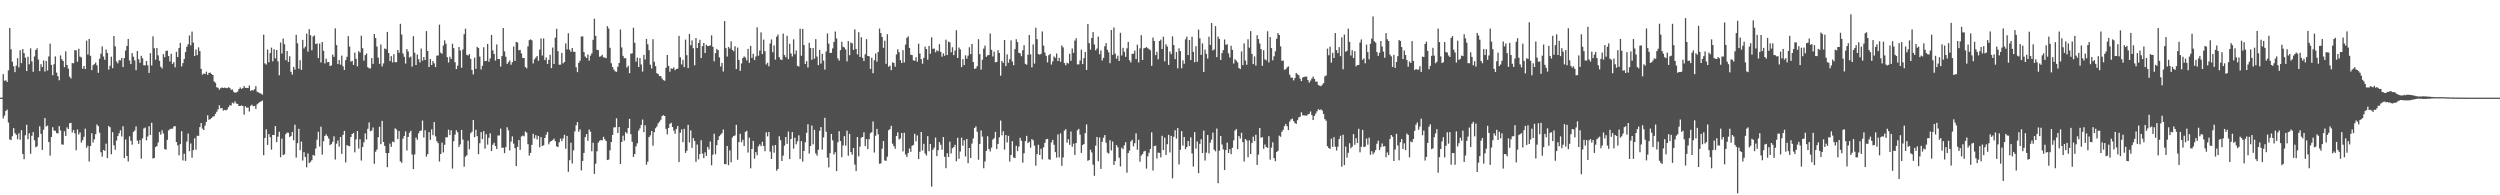 <svg xmlns="http://www.w3.org/2000/svg" width="1920" height="150"><path fill="#4f4f4f" d="M0 74.984h1v1H0zM1 74.977h1v1H1zM2 56.918h1v34.044H2zM3 61.994h1v26.838H3zM4 61.643h1v23.619H4zM5 62.912h1v21.274H5zM6 53.998h1v40.096H6zM7 21.449h1v85.653H7zM8 37.865h1v69.701H8zM9 47.39h1v57.28H9zM10 50.889h1v47.496H10zM11 55.388h1v46.897H11zM12 50.381h1v53.131H12zM13 44.696h1v62.238H13zM14 51.745h1v50.702H14zM15 38.583h1v68.763H15zM16 48.48h1v51.499H16zM17 37.614h1v80.62H17zM18 40.802h1v81.44H18zM19 44.3h1v59.565H19zM20 54.573h1v41.288H20zM21 43.548h1v63.377H21zM22 49.332h1v53.067H22zM23 37.107h1v80.986H23zM24 47.154h1v57.208H24zM25 55.163h1v46.326H25zM26 43.366h1v64.326H26zM27 38.339h1v74.764H27zM28 37.077h1v75.245H28zM29 45.702h1v59.756H29zM30 54.65h1v42.304H30zM31 49.319h1v53.496H31zM32 51.514h1v63.576H32zM33 46.382h1v53.219H33zM34 54.953h1v35.708H34zM35 46.853h1v50.344H35zM36 54.161h1v42.272H36zM37 43.386h1v65.721H37zM38 33.544h1v85.952H38zM39 49.81h1v55.409H39zM40 57.776h1v39.891H40zM41 49.347h1v50.874H41zM42 43.306h1v57.204H42zM43 55.755h1v46.492H43zM44 58.537h1v43.945H44zM45 61.66h1v35.217H45zM46 42.544h1v57.603H46zM47 45.521h1v65.359H47zM48 46.782h1v64.363H48zM49 51.567h1v49.192H49zM50 39.364h1v65.079H50zM51 49.899h1v47.897H51zM52 52.628h1v46.46H52zM53 58.842h1v35.835H53zM54 60.255h1v34.109H54zM55 48.418h1v53.353H55zM56 48.611h1v51.204H56zM57 38.541h1v63.88H57zM58 38.639h1v76.772H58zM59 47.417h1v52.057H59zM60 37.445h1v65.822H60zM61 43.487h1v58.201H61zM62 44.124h1v65.415H62zM63 52.717h1v54.983H63zM64 50.624h1v54.418H64zM65 52.986h1v45.813H65zM66 31.203h1v82.323H66zM67 41.875h1v70.054H67zM68 29.96h1v94.098H68zM69 42.842h1v69.321H69zM70 53.867h1v48.48H70zM71 50.125h1v59.343H71zM72 49.26h1v57.759H72zM73 48.054h1v54.967H73zM74 50.183h1v45.394H74zM75 55.907h1v40.952H75zM76 45.107h1v56.769H76zM77 41.239h1v75.689H77zM78 35.681h1v84.68H78zM79 43.429h1v71.717H79zM80 45.985h1v69.878H80zM81 38.029h1v72.288H81zM82 40.715h1v80.717H82zM83 53.466h1v43.312H83zM84 50.496h1v47.234H84zM85 43.538h1v74.997H85zM86 52.357h1v49.123H86zM87 27.572h1v83.989H87zM88 35.57h1v79.448H88zM89 47.204h1v60.75H89zM90 48.633h1v55.868H90zM91 46.206h1v56.164H91zM92 46.337h1v53.76H92zM93 44.539h1v60.25H93zM94 51.499h1v45.499H94zM95 44.57h1v76.838H95zM96 38.791h1v68.367H96zM97 35.282h1v84.513H97zM98 29.893h1v94.121H98zM99 46.45h1v58.235H99zM100 49.222h1v58.927H100zM101 40.739h1v70.395H101zM102 43.567h1v57.697H102zM103 46.41h1v53.863H103zM104 53.925h1v43.148H104zM105 39.22h1v68.871H105zM106 45.466h1v65.049H106zM107 48.206h1v59.356H107zM108 42.861h1v79.017H108zM109 44.776h1v61.452H109zM110 50.12h1v48.554H110zM111 50.177h1v47.766H111zM112 46.862h1v60.926H112zM113 50.197h1v54.597H113zM114 56.032h1v40.881H114zM115 40.814h1v62.869H115zM116 50.263h1v44.07H116zM117 27.889h1v93.855H117zM118 37.072h1v84.241H118zM119 45.812h1v67.126H119zM120 36.803h1v75.378H120zM121 42.516h1v66.975H121zM122 46.695h1v54.752H122zM123 51.248h1v52.189H123zM124 52.579h1v47.454H124zM125 41.572h1v60.975H125zM126 43.949h1v70.521H126zM127 39.109h1v75.866H127zM128 38.882h1v68.529H128zM129 43.066h1v57.138H129zM130 47.167h1v52.102H130zM131 41.274h1v57.545H131zM132 49.025h1v49.848H132zM133 47.727h1v49.442H133zM134 51.637h1v45.159H134zM135 39.786h1v69.329H135zM136 43.831h1v67.809H136zM137 36.915h1v82.377H137zM138 32.944h1v77.727H138zM139 50.986h1v49.761H139zM140 48.49h1v74.733H140zM141 45.299h1v72.758H141zM142 39.894h1v83.658H142zM143 35.968h1v72.782H143zM144 34.018h1v68.524H144zM145 27.25h1v88.877H145zM146 34.879h1v75.286H146zM147 24.275h1v96.881H147zM148 32.793h1v82.453H148zM149 43.017h1v63.22H149zM150 38.002h1v76.928H150zM151 42.353h1v61.906H151zM152 36.366h1v67.988H152zM153 39.194h1v58.461H153zM154 52.899h1v41.589H154zM155 57.28h1v41.499H155zM156 56.439h1v43.446H156zM157 56.882h1v39.568H157zM158 55.017h1v38.573H158zM159 57.441h1v31.114H159zM160 55.945h1v36.068H160zM161 55.762h1v35.732H161zM162 56.824h1v33.805H162zM163 57.584h1v31.971H163zM164 62.503h1v26.783H164zM165 63.544h1v23.864H165zM166 67.006h1v18.817H166zM167 67.44h1v16.54H167zM168 68.849h1v12.052H168zM169 67.681h1v15.571H169zM170 67.105h1v15.86H170zM171 67.565h1v17.388H171zM172 67.264h1v17.114H172zM173 67.486h1v17.294H173zM174 67.717h1v16.381H174zM175 67.007h1v15.345H175zM176 67.491h1v13.375H176zM177 68.951h1v12.078H177zM178 68.698h1v10.166H178zM179 70.5h1v8.937H179zM180 71.27h1v6.595H180zM181 70.934h1v8.512H181zM182 70.373h1v9.438H182zM183 68.425h1v12.964H183zM184 67.152h1v14.261H184zM185 68.298h1v12.652H185zM186 67.684h1v13.808H186zM187 66.037h1v22.05H187zM188 67.474h1v14.108H188zM189 67.492h1v15.26H189zM190 67.66h1v14.936H190zM191 65.693h1v19.911H191zM192 69.775h1v11.478H192zM193 69.151h1v11.273H193zM194 69.457h1v12.133H194zM195 68.469h1v12.893H195zM196 66.159h1v17.471H196zM197 70.457h1v9.672H197zM198 70.942h1v8.315H198zM199 71.504h1v6.931H199zM200 71.904h1v5.978H200zM201 72.712h1v4.558H201zM202 26.608h1v92.561H202zM203 48.698h1v57.307H203zM204 49.555h1v49.808H204zM205 38.012h1v73.313H205zM206 47.796h1v55.16H206zM207 40.821h1v64.563H207zM208 36.577h1v78.367H208zM209 47.096h1v56.548H209zM210 37.857h1v65.842H210zM211 44.8h1v52.033H211zM212 38.392h1v70.782H212zM213 47.109h1v57.85H213zM214 57.803h1v43.345H214zM215 32.66h1v88.106H215zM216 41.088h1v65.346H216zM217 29.572h1v89.557H217zM218 33.931h1v84.581H218zM219 46.234h1v56.798H219zM220 39.165h1v62.685H220zM221 47.579h1v54.399H221zM222 43.209h1v61.982H222zM223 55.154h1v49.259H223zM224 57.315h1v44.085H224zM225 51.335h1v56.356H225zM226 53.46h1v42.262H226zM227 26.738h1v94.3H227zM228 33.224h1v76.747H228zM229 52.739h1v46.174H229zM230 46.212h1v69.131H230zM231 53.594h1v55.106H231zM232 30.636h1v92.638H232zM233 37.219h1v79.655H233zM234 35.777h1v84.845H234zM235 25.858h1v102.65H235zM236 39.651h1v78.223H236zM237 22.349h1v102.956H237zM238 27.049h1v97.227H238zM239 38.58h1v84.43H239zM240 27.983h1v91.02H240zM241 27.223h1v92.349H241zM242 33.848h1v80.261H242zM243 33.322h1v74.017H243zM244 44.615h1v56.614H244zM245 33.444h1v79.08H245zM246 47.958h1v49.317H246zM247 32.241h1v86.523H247zM248 39.023h1v69.438H248zM249 48.717h1v55.749H249zM250 45.07h1v58.131H250zM251 47.836h1v56.775H251zM252 47.63h1v58.811H252zM253 50.748h1v60.707H253zM254 50.188h1v60.476H254zM255 41.858h1v67.064H255zM256 43.679h1v61.033H256zM257 21.779h1v100.743H257zM258 34.656h1v75.703H258zM259 49.219h1v58.656H259zM260 46.016h1v66.522H260zM261 49.653h1v55.588H261zM262 42.685h1v75.48H262zM263 50.904h1v52.667H263zM264 53.717h1v46.796H264zM265 46.163h1v78.576H265zM266 43.623h1v67.768H266zM267 27.76h1v84.288H267zM268 35.805h1v76.55H268zM269 47.33h1v57.864H269zM270 46.797h1v56.097H270zM271 49.886h1v52.139H271zM272 40.342h1v76.652H272zM273 45.135h1v61.919H273zM274 50.93h1v49.667H274zM275 39.254h1v74.853H275zM276 40.375h1v66.604H276zM277 27.391h1v95.917H277zM278 37.033h1v75.931H278zM279 46.566h1v62.75H279zM280 42.367h1v60.102H280zM281 41.083h1v66.023H281zM282 51.592h1v47.343H282zM283 52.469h1v41.578H283zM284 52.537h1v48.222H284zM285 44.666h1v55.56H285zM286 49.037h1v48.84H286zM287 26.106h1v99.698H287zM288 29.21h1v87.327H288zM289 35.74h1v79.123H289zM290 44.222h1v61.179H290zM291 49.008h1v48.299H291zM292 34.154h1v76.565H292zM293 51.065h1v41.747H293zM294 48.705h1v60.292H294zM295 37.2h1v74.832H295zM296 37.793h1v79.707H296zM297 24.486h1v103.914H297zM298 40.643h1v76.915H298zM299 46.895h1v63.384H299zM300 43.112h1v69.61H300zM301 47.947h1v60.779H301zM302 41.6h1v67.622H302zM303 47.766h1v50.773H303zM304 47.746h1v51.739H304zM305 38.423h1v68.396H305zM306 40.497h1v60.184H306zM307 18.276h1v105.617H307zM308 26.499h1v98.51H308zM309 41.068h1v65.461H309zM310 43.608h1v60.832H310zM311 48.83h1v52.103H311zM312 37.702h1v77.884H312zM313 39.565h1v65.608H313zM314 44.16h1v57.837H314zM315 43.424h1v56.972H315zM316 51.172h1v67.536H316zM317 27.78h1v102.068H317zM318 40.525h1v78.123H318zM319 49.925h1v55.774H319zM320 41.875h1v65.417H320zM321 45.44h1v56.946H321zM322 47.952h1v52.641H322zM323 37.286h1v62.97H323zM324 46.604h1v45.981H324zM325 43.757h1v61.876H325zM326 46.075h1v53.955H326zM327 23.898h1v96.372H327zM328 39.165h1v79.221H328zM329 51.462h1v50.035H329zM330 45.334h1v62.065H330zM331 49.895h1v49.5H331zM332 46.884h1v56.946H332zM333 48.643h1v45.103H333zM334 51.491h1v53.276H334zM335 42.763h1v65.663H335zM336 42.58h1v67.406H336zM337 18.95h1v105.108H337zM338 40.421h1v77.79H338zM339 41.294h1v68.215H339zM340 34.936h1v82.111H340zM341 30.958h1v80.246H341zM342 33.603h1v71.849H342zM343 43.89h1v61.524H343zM344 48.044h1v51.587H344zM345 43.587h1v60.138H345zM346 45.266h1v54.799H346zM347 33.611h1v95.893H347zM348 36.971h1v71.455H348zM349 47.804h1v55.621H349zM350 53.068h1v47.05H350zM351 50.429h1v51.179H351zM352 36.104h1v76.82H352zM353 38.737h1v72.226H353zM354 51.995h1v47.776H354zM355 38.005h1v69.181H355zM356 26.274h1v101.734H356zM357 22.01h1v98.305H357zM358 42.106h1v77.186H358zM359 42.65h1v65.423H359zM360 41.588h1v73.107H360zM361 45.222h1v57.121H361zM362 53.707h1v47.437H362zM363 57.185h1v35.002H363zM364 44.232h1v61.063H364zM365 52.852h1v46.795H365zM366 36.005h1v68.57H366zM367 36.917h1v81.483H367zM368 43.455h1v66.501H368zM369 53.371h1v48.12H369zM370 50.53h1v56.313H370zM371 36.27h1v64.449H371zM372 46.956h1v67.228H372zM373 46.751h1v56.384H373zM374 33.73h1v77.343H374zM375 47.357h1v58.472H375zM376 44.911h1v57.461H376zM377 26.849h1v89.154H377zM378 38.671h1v72.477H378zM379 41.48h1v68.205H379zM380 46.503h1v65.663H380zM381 34.126h1v80.3H381zM382 45.31h1v58.769H382zM383 45.384h1v58.668H383zM384 51.112h1v47.646H384zM385 43.045h1v70.409H385zM386 21.492h1v91.892H386zM387 39.42h1v78.183H387zM388 43.563h1v69.42H388zM389 49.094h1v48.637H389zM390 47.744h1v52.34H390zM391 46.458h1v69.156H391zM392 49.735h1v59.078H392zM393 47.753h1v56.991H393zM394 35.665h1v74.671H394zM395 46.772h1v66.981H395zM396 32.182h1v95.432H396zM397 32.593h1v80.215H397zM398 38.598h1v68.996H398zM399 38.372h1v76.689H399zM400 41.082h1v63.731H400zM401 44.481h1v59.64H401zM402 44.59h1v60.105H402zM403 51.456h1v49.552H403zM404 52.512h1v49.365H404zM405 35.566h1v75.185H405zM406 30.799h1v88.72H406zM407 30.281h1v87.19H407zM408 30.92h1v80.356H408zM409 48.698h1v54.069H409zM410 45.552h1v60.751H410zM411 44.24h1v59.578H411zM412 43.004h1v64.046H412zM413 46.714h1v57.668H413zM414 38.162h1v74.94H414zM415 29.57h1v75.797H415zM416 42.642h1v69.516H416zM417 29.477h1v82.088H417zM418 46.147h1v59.846H418zM419 44.151h1v59.259H419zM420 49.104h1v52.206H420zM421 45.979h1v64.88H421zM422 42.046h1v66.889H422zM423 52.306h1v55.935H423zM424 36.515h1v71.085H424zM425 49.119h1v57.305H425zM426 28.92h1v79.569H426zM427 22.109h1v90.246H427zM428 39.288h1v73.655H428zM429 49.691h1v59.624H429zM430 49.667h1v56.783H430zM431 40.634h1v67.772H431zM432 48.68h1v57.604H432zM433 47.629h1v55.912H433zM434 33.324h1v80.929H434zM435 37.947h1v66.431H435zM436 25.546h1v106.388H436zM437 38.125h1v84.926H437zM438 39.856h1v69.75H438zM439 36.855h1v88.717H439zM440 39.738h1v75.721H440zM441 39.853h1v61.091H441zM442 51.654h1v44.529H442zM443 55.419h1v38.314H443zM444 48.248h1v52.944H444zM445 46.577h1v52.785H445zM446 28.008h1v102.93H446zM447 27.952h1v95.665H447zM448 39.99h1v77.455H448zM449 43.443h1v61.883H449zM450 44.536h1v58.456H450zM451 41.838h1v66.303H451zM452 46.539h1v52.936H452zM453 42.737h1v58.443H453zM454 40.991h1v75.206H454zM455 30.565h1v79.037H455zM456 14.374h1v119.142H456zM457 27.567h1v98.171H457zM458 38.268h1v77.904H458zM459 38.498h1v71.059H459zM460 43.549h1v64.571H460zM461 43.209h1v64.272H461zM462 42.085h1v65.742H462zM463 44.021h1v61.063H463zM464 44.237h1v62.694H464zM465 44.675h1v63.607H465zM466 20.112h1v102.81H466zM467 21.925h1v100.656H467zM468 36.721h1v78.686H468zM469 48.585h1v60.46H469zM470 51.441h1v52.195H470zM471 53.456h1v44.455H471zM472 54.775h1v42.958H472zM473 55.123h1v35.683H473zM474 51.263h1v50.804H474zM475 48.36h1v49.198H475zM476 22.625h1v103.324H476zM477 36.437h1v72.635H477zM478 42.881h1v61.289H478zM479 44.717h1v63.279H479zM480 44.685h1v56.844H480zM481 51.943h1v50.616H481zM482 50.547h1v47.742H482zM483 56.227h1v35.071H483zM484 41.247h1v61.858H484zM485 40.983h1v67.861H485zM486 21.287h1v99.229H486zM487 32.876h1v85.47H487zM488 47.291h1v65.075H488zM489 44.231h1v65.79H489zM490 51.465h1v48.89H490zM491 44.584h1v54.034H491zM492 49.526h1v46.389H492zM493 54.968h1v36.84H493zM494 42.117h1v59.361H494zM495 45.746h1v50.488H495zM496 29.908h1v96.624H496zM497 33.982h1v90.2H497zM498 38.539h1v66.747H498zM499 49.657h1v54.304H499zM500 52.627h1v47.99H500zM501 30.126h1v81.755H501zM502 47.424h1v54.066H502zM503 50.769h1v47.727H503zM504 56.23h1v40.899H504zM505 56.834h1v37.959H505zM506 58.359h1v35.123H506zM507 58.446h1v33.575H507zM508 60.325h1v28.866H508zM509 61.538h1v26.872H509zM510 61.987h1v27.12H510zM511 52.06h1v46.902H511zM512 42.176h1v61.026H512zM513 50.585h1v47.67H513zM514 55.099h1v40.041H514zM515 52.551h1v41.772H515zM516 52.83h1v44.728H516zM517 51.733h1v48.588H517zM518 53.92h1v48.771H518zM519 53.002h1v46.016H519zM520 52.671h1v44.092H520zM521 27.528h1v96.934H521zM522 44.038h1v57.887H522zM523 49.518h1v49.837H523zM524 45.999h1v63.203H524zM525 51.51h1v47.392H525zM526 30.397h1v86.983H526zM527 42.375h1v73.426H527zM528 52.264h1v43.606H528zM529 26.062h1v83.332H529zM530 34.775h1v65.441H530zM531 31.024h1v82.535H531zM532 37.089h1v68.973H532zM533 50.12h1v58.118H533zM534 29.228h1v95.092H534zM535 36.857h1v74.131H535zM536 32.959h1v89.442H536zM537 30.579h1v87.795H537zM538 44.577h1v63.127H538zM539 35.448h1v82.534H539zM540 33.03h1v88.423H540zM541 40.745h1v76.263H541zM542 34.409h1v85.338H542zM543 35.397h1v77.408H543zM544 35.379h1v79.39H544zM545 34.809h1v73.849H545zM546 27.174h1v99.791H546zM547 35.922h1v82.872H547zM548 47.077h1v55.65H548zM549 40.793h1v77.672H549zM550 37.525h1v74.007H550zM551 38.492h1v69.023H551zM552 44.075h1v60.502H552zM553 51.104h1v52.329H553zM554 48.353h1v53.92H554zM555 54.86h1v44.647H555zM556 16.168h1v109.841H556zM557 36.948h1v89.231H557zM558 43.435h1v68.707H558zM559 36.086h1v90.79H559zM560 37.272h1v78.243H560zM561 31.722h1v92.909H561zM562 38.275h1v67.336H562zM563 39.362h1v65.104H563zM564 35.539h1v68.426H564zM565 53.03h1v42.847H565zM566 36.537h1v86.126H566zM567 46.007h1v63.076H567zM568 54.444h1v48.316H568zM569 48.753h1v60.517H569zM570 44.595h1v62.736H570zM571 43.265h1v68.855H571zM572 44.166h1v57.102H572zM573 46.376h1v54.067H573zM574 37.543h1v79.58H574zM575 48.216h1v57.493H575zM576 35.231h1v94.029H576zM577 44.427h1v70.009H577zM578 41.249h1v66.935H578zM579 46.127h1v75.719H579zM580 43.386h1v73.426H580zM581 20.998h1v98.196H581zM582 42.828h1v69.515H582zM583 38.87h1v71.967H583zM584 24.81h1v87.439H584zM585 41.546h1v67.317H585zM586 30.421h1v81.665H586zM587 39.376h1v76.755H587zM588 49.53h1v52.037H588zM589 48.254h1v56.503H589zM590 50.915h1v50.475H590zM591 33.453h1v83.028H591zM592 30.298h1v91.794H592zM593 40.139h1v71.673H593zM594 34.853h1v82.408H594zM595 45.785h1v65.562H595zM596 28.184h1v102.923H596zM597 26.547h1v103.211H597zM598 43.95h1v60.712H598zM599 45.694h1v61.965H599zM600 46.017h1v77.613H600zM601 25.816h1v93.683H601zM602 42.313h1v69.585H602zM603 43.99h1v61.211H603zM604 27.459h1v83.035H604zM605 45.435h1v55.646H605zM606 33.64h1v88.584H606zM607 41.067h1v65.627H607zM608 43.35h1v58.073H608zM609 30.222h1v83.94H609zM610 41.694h1v64.077H610zM611 38.762h1v72.099H611zM612 50.602h1v57.947H612zM613 51.115h1v52.8H613zM614 22.035h1v100.006H614zM615 42.829h1v65.537H615zM616 22.206h1v101.909H616zM617 34.627h1v81.298H617zM618 49.128h1v60.121H618zM619 46.953h1v55.057H619zM620 51.879h1v43.575H620zM621 32.893h1v85.059H621zM622 36.791h1v75.349H622zM623 45.948h1v50.484H623zM624 36.935h1v73.932H624zM625 45.036h1v54.711H625zM626 30.045h1v87.809H626zM627 43.45h1v76.097H627zM628 50h1v65H628zM629 38.282h1v62.193H629zM630 48.854h1v48.804H630zM631 41.313h1v73.586H631zM632 46.532h1v58.975H632zM633 53.452h1v37.037H633zM634 39.554h1v61.572H634zM635 25.675h1v95.378H635zM636 33.532h1v95.025H636zM637 40.718h1v76.92H637zM638 40.57h1v62.267H638zM639 37.152h1v70.606H639zM640 32.224h1v86.484H640zM641 24.244h1v92.68H641zM642 29.529h1v101.825H642zM643 44.838h1v64.417H643zM644 46.531h1v54.244H644zM645 38.488h1v69.817H645zM646 32.03h1v88.709H646zM647 35.885h1v75.841H647zM648 36.432h1v68.128H648zM649 38.001h1v73.86H649zM650 47.155h1v53.186H650zM651 31.562h1v88.041H651zM652 42.409h1v60.412H652zM653 32.726h1v84.054H653zM654 33.269h1v85.505H654zM655 38.31h1v75.302H655zM656 22.558h1v103.866H656zM657 37.558h1v93.806H657zM658 41.737h1v63.533H658zM659 24.688h1v95.423H659zM660 43.742h1v68.851H660zM661 28.636h1v77.104H661zM662 44.427h1v60.814H662zM663 46.903h1v54.715H663zM664 41.697h1v70.552H664zM665 30.057h1v76.761H665zM666 42.996h1v71.514H666zM667 43.219h1v63.695H667zM668 52.865h1v49.465H668zM669 44.275h1v57.252H669zM670 56.2h1v37.07H670zM671 46.247h1v70.878H671zM672 41.058h1v63.169H672zM673 47.384h1v51.593H673zM674 39.896h1v63.304H674zM675 21.906h1v103.864H675zM676 25.403h1v100.115H676zM677 28.38h1v85.853H677zM678 36.712h1v71.637H678zM679 31.296h1v91.939H679zM680 48.995h1v74.542H680zM681 26.293h1v94.053H681zM682 51.201h1v48.829H682zM683 50.427h1v48.762H683zM684 53.869h1v42.734H684zM685 47.887h1v62.453H685zM686 48.354h1v63.815H686zM687 51.202h1v63.044H687zM688 41.832h1v62.632H688zM689 37.85h1v63.79H689zM690 40.091h1v67.015H690zM691 46.123h1v60.235H691zM692 48.401h1v53.68H692zM693 38.484h1v77.788H693zM694 47.979h1v54.015H694zM695 34.241h1v84.449H695zM696 29.104h1v91.462H696zM697 27.948h1v89.59H697zM698 36.769h1v77.258H698zM699 42.037h1v74.529H699zM700 42.278h1v69.708H700zM701 46.267h1v65.057H701zM702 46.715h1v56.036H702zM703 43.983h1v64.606H703zM704 47.369h1v56.611H704zM705 33.529h1v88.693H705zM706 41.104h1v75.468H706zM707 45.425h1v55.937H707zM708 48.883h1v66.753H708zM709 44.396h1v66.041H709zM710 35.779h1v82.082H710zM711 37.627h1v81.845H711zM712 45.81h1v58.761H712zM713 35.207h1v80.953H713zM714 41.231h1v69.36H714zM715 28.635h1v114.719H715zM716 37.526h1v77.512H716zM717 37.233h1v76.2H717zM718 40.207h1v65.454H718zM719 38.61h1v81.279H719zM720 39.347h1v76.001H720zM721 33.961h1v75.21H721zM722 39.783h1v71.42H722zM723 43.499h1v71.561H723zM724 41.024h1v64.232H724zM725 42.789h1v77.639H725zM726 30.475h1v98.699H726zM727 42.233h1v75.469H727zM728 32.026h1v88.534H728zM729 32.502h1v76.322H729zM730 40.158h1v77.682H730zM731 36.289h1v77.654H731zM732 42.356h1v70.559H732zM733 38.798h1v72.389H733zM734 23.206h1v100.663H734zM735 44.556h1v61.281H735zM736 36.529h1v85.411H736zM737 37.93h1v78.443H737zM738 51.555h1v54.152H738zM739 45.427h1v66.514H739zM740 49.991h1v57.72H740zM741 42.472h1v77.709H741zM742 45.086h1v61.645H742zM743 42.679h1v82.675H743zM744 36.311h1v77.368H744zM745 41.569h1v79.799H745zM746 33.716h1v76.519H746zM747 47.595h1v58.767H747zM748 52.94h1v45.343H748zM749 52.476h1v44.59H749zM750 50.808h1v50.388H750zM751 30.098h1v92.59H751zM752 41.588h1v68.968H752zM753 53.444h1v46.71H753zM754 45.898h1v59.015H754zM755 37.316h1v91.937H755zM756 35.025h1v88.959H756zM757 43.641h1v72.243H757zM758 42.51h1v62.156H758zM759 42.248h1v72.18H759zM760 25.678h1v90.631H760zM761 38.241h1v75.102H761zM762 43.377h1v63.815H762zM763 39.617h1v66.527H763zM764 47.842h1v53.413H764zM765 47.583h1v66.905H765zM766 38.525h1v72.027H766zM767 40.728h1v64.766H767zM768 58.137h1v34.433H768zM769 46.751h1v57.187H769zM770 48.264h1v52.515H770zM771 30.664h1v84.176H771zM772 50.813h1v52.914H772zM773 41.781h1v67.632H773zM774 48.19h1v56.16H774zM775 45.466h1v78.595H775zM776 31.009h1v88.025H776zM777 47.212h1v61.206H777zM778 50.062h1v70.944H778zM779 37.737h1v83.716H779zM780 30.177h1v81.821H780zM781 32.315h1v83.756H781zM782 40.567h1v72.018H782zM783 40.934h1v64.909H783zM784 43.159h1v64.996H784zM785 38.575h1v86.353H785zM786 34.727h1v82.963H786zM787 49.02h1v59.381H787zM788 49.702h1v54.644H788zM789 42.072h1v67.801H789zM790 26.835h1v82.089H790zM791 41.664h1v71.722H791zM792 51.758h1v55.109H792zM793 34.13h1v73.615H793zM794 48.833h1v62.971H794zM795 21.306h1v105.929H795zM796 30.116h1v88.264H796zM797 41.531h1v69.653H797zM798 41.975h1v77.063H798zM799 41.315h1v72.961H799zM800 24.148h1v98.212H800zM801 35.056h1v78.116H801zM802 40.358h1v69.308H802zM803 42.887h1v64.054H803zM804 47.866h1v58.8H804zM805 42.37h1v79.967H805zM806 41.375h1v81.338H806zM807 49.551h1v59.789H807zM808 47.141h1v60.276H808zM809 43.29h1v67.895H809zM810 44.414h1v72.414H810zM811 41.121h1v79.91H811zM812 46.871h1v56.409H812zM813 44.367h1v76.551H813zM814 47.436h1v55.036H814zM815 34.927h1v92.425H815zM816 36.404h1v84.527H816zM817 48.416h1v51.947H817zM818 50.108h1v49.107H818zM819 48.174h1v61.463H819zM820 48.814h1v58.115H820zM821 41.322h1v69.959H821zM822 46.717h1v54.309H822zM823 37.217h1v75.508H823zM824 40.605h1v69.74H824zM825 31.2h1v87.764H825zM826 29.348h1v80.531H826zM827 49.454h1v50.643H827zM828 49.474h1v49.509H828zM829 46.484h1v56.87H829zM830 38.074h1v79.344H830zM831 49.21h1v62.193H831zM832 44.668h1v65.903H832zM833 39.891h1v62.351H833zM834 53.705h1v41.906H834zM835 18.402h1v105.084H835zM836 33.122h1v89.758H836zM837 38.17h1v76.838H837zM838 29.162h1v87.92H838zM839 24.611h1v101.907H839zM840 34.139h1v100.899H840zM841 38.663h1v73.175H841zM842 37.298h1v67.935H842zM843 28.114h1v95.716H843zM844 41.64h1v63.981H844zM845 38.753h1v90.983H845zM846 46.421h1v62.506H846zM847 44.441h1v61.271H847zM848 35.529h1v68.197H848zM849 33.129h1v76.51H849zM850 38.177h1v78.995H850zM851 40.178h1v77.794H851zM852 48.519h1v59.133H852zM853 23.059h1v92.521H853zM854 42.138h1v66.561H854zM855 21.092h1v105.577H855zM856 41.144h1v82.531H856zM857 45.074h1v66.334H857zM858 42.776h1v70.307H858zM859 46.786h1v74.371H859zM860 25.171h1v102.677H860zM861 42.593h1v70.802H861zM862 36.734h1v77.782H862zM863 39.794h1v71.842H863zM864 43.64h1v65.569H864zM865 37.13h1v95.477H865zM866 32.217h1v85.348H866zM867 46.286h1v69.377H867zM868 47.907h1v60.757H868zM869 41.314h1v66.032H869zM870 41.253h1v71.112H870zM871 38.84h1v71.122H871zM872 45.407h1v56.928H872zM873 34.302h1v80.687H873zM874 47.917h1v59.459H874zM875 37.105h1v87.088H875zM876 27.034h1v92.487H876zM877 46.067h1v72.234H877zM878 37.11h1v79.248H878zM879 36.764h1v79.074H879zM880 36.16h1v93.348H880zM881 37.041h1v83.003H881zM882 37.737h1v79.579H882zM883 38.616h1v75.766H883zM884 50.587h1v51.023H884zM885 28.898h1v102.062H885zM886 31.486h1v80.768H886zM887 42.344h1v69.504H887zM888 39.785h1v81.981H888zM889 45.58h1v71.632H889zM890 31.464h1v85.955H890zM891 30.443h1v90.437H891zM892 37.637h1v66.654H892zM893 28.158h1v87.05H893zM894 47.097h1v58.629H894zM895 34.008h1v84.985H895zM896 35.716h1v75.028H896zM897 49.839h1v53.763H897zM898 39.572h1v77.517H898zM899 41.629h1v62.739H899zM900 27.901h1v109.07H900zM901 34.601h1v70.437H901zM902 45.414h1v54.702H902zM903 39.964h1v66.467H903zM904 52.472h1v45.901H904zM905 37.133h1v89.178H905zM906 39.238h1v75.828H906zM907 52.415h1v48.287H907zM908 46.271h1v65.601H908zM909 48.949h1v56.269H909zM910 30.202h1v84.376H910zM911 28.181h1v84.765H911zM912 42.313h1v65.951H912zM913 30.786h1v81.286H913zM914 46.151h1v59.301H914zM915 28.161h1v89.656H915zM916 39.82h1v88.106H916zM917 47.754h1v53.736H917zM918 35.484h1v78.699H918zM919 47.445h1v61.242H919zM920 22.745h1v110.216H920zM921 29.449h1v81.017H921zM922 42.128h1v64.824H922zM923 33.349h1v84.195H923zM924 55.236h1v45.071H924zM925 38.109h1v85.154H925zM926 41.396h1v75.797H926zM927 44.968h1v58.688H927zM928 28.223h1v89.602H928zM929 34.455h1v75.117H929zM930 17.711h1v89.506H930zM931 38.737h1v63.112H931zM932 37.954h1v77.021H932zM933 20.058h1v96.175H933zM934 43.873h1v54.83H934zM935 28.094h1v112.58H935zM936 29.937h1v85.761H936zM937 46.08h1v58.345H937zM938 40.807h1v70.199H938zM939 38.524h1v76.23H939zM940 30.297h1v100.303H940zM941 34.414h1v80.838H941zM942 33.939h1v75.619H942zM943 40.983h1v76.535H943zM944 44.128h1v70.456H944zM945 35.108h1v83.312H945zM946 38.274h1v75.216H946zM947 48.807h1v58.991H947zM948 45.458h1v54.807H948zM949 46.588h1v52.555H949zM950 47.89h1v66.669H950zM951 52.247h1v52.187H951zM952 53.063h1v53.266H952zM953 39.485h1v62.508H953zM954 49.995h1v59.174H954zM955 33.335h1v90.696H955zM956 46.493h1v60.249H956zM957 49.708h1v58.147H957zM958 30.17h1v90.604H958zM959 36.612h1v71.192H959zM960 23.935h1v94.32H960zM961 41.358h1v68.419H961zM962 49.18h1v55.767H962zM963 43.303h1v65.163H963zM964 50.333h1v53.165H964zM965 27.036h1v99.641H965zM966 29.98h1v88.739H966zM967 33.4h1v64.886H967zM968 37.688h1v68.156H968zM969 50.51h1v54.825H969zM970 38.538h1v75.809H970zM971 45.574h1v65.418H971zM972 46.335h1v66.609H972zM973 24.037h1v89.571H973zM974 47.932h1v56.652H974zM975 28.474h1v94.142H975zM976 36.91h1v76.498H976zM977 46.358h1v62.942H977zM978 43.194h1v78.24H978zM979 39.427h1v84.399H979zM980 29.683h1v87.071H980zM981 25.394h1v90.41H981zM982 26.884h1v77.286H982zM983 35.597h1v69.433H983zM984 46.7h1v54.505H984zM985 46.481h1v53.249H985zM986 53.565h1v43.379H986zM987 53.154h1v42.084H987zM988 51.745h1v45.175H988zM989 51.003h1v48.953H989zM990 57.338h1v35.984H990zM991 59.527h1v32.23H991zM992 59.677h1v31.401H992zM993 61.76h1v31.207H993zM994 59.93h1v34.463H994zM995 55.993h1v39.2H995zM996 57.08h1v35.249H996zM997 57.779h1v32.373H997zM998 60.416h1v29.306H998zM999 62.32h1v23.939H999zM1000 59.517h1v29.03H1000zM1001 59.106h1v29.596H1001zM1002 58.809h1v29.864H1002zM1003 58.815h1v30.125H1003zM1004 61.493h1v26.353H1004zM1005 63.432h1v24.037H1005zM1006 61.918h1v23.68H1006zM1007 60.334h1v28.036H1007zM1008 58.76h1v33.468H1008zM1009 60.609h1v28.404H1009zM1010 62.651h1v24.586H1010zM1011 62.694h1v22.811H1011zM1012 65.328h1v18.562H1012zM1013 65.792h1v18.673H1013zM1014 66.181h1v17.821H1014zM1015 65.004h1v19.869H1015zM1016 63.846h1v23.714H1016zM1017 58.623h1v32.876H1017zM1018 57.924h1v34.797H1018zM1019 37.345h1v74.942H1019zM1020 42.441h1v71.277H1020zM1021 35.865h1v78.496H1021zM1022 48.125h1v58.378H1022zM1023 40.569h1v72.269H1023zM1024 44.551h1v60.807H1024zM1025 25.413h1v87.212H1025zM1026 38.526h1v77.06H1026zM1027 40.818h1v71.798H1027zM1028 36.191h1v70.554H1028zM1029 43.167h1v61.096H1029zM1030 28.651h1v99.403H1030zM1031 53.203h1v50.278H1031zM1032 26.52h1v100.234H1032zM1033 39.727h1v72.876H1033zM1034 38.999h1v81.971H1034zM1035 22.024h1v95.321H1035zM1036 32.132h1v77.901H1036zM1037 42.629h1v71.185H1037zM1038 38.628h1v73.947H1038zM1039 44.578h1v58.461H1039zM1040 39.326h1v71.884H1040zM1041 50.974h1v55.231H1041zM1042 49.927h1v59.909H1042zM1043 49.862h1v49.031H1043zM1044 32.641h1v84.348H1044zM1045 30.334h1v82.352H1045zM1046 45.91h1v53.822H1046zM1047 44.807h1v68.133H1047zM1048 48.64h1v63.877H1048zM1049 34.293h1v72.078H1049zM1050 40.032h1v71.064H1050zM1051 45.505h1v60.203H1051zM1052 33.652h1v85.226H1052zM1053 29.676h1v86.456H1053zM1054 12.663h1v105.911H1054zM1055 31.714h1v85.387H1055zM1056 32.691h1v82.545H1056zM1057 39.994h1v70.393H1057zM1058 42.89h1v65.151H1058zM1059 40.519h1v74.708H1059zM1060 31.465h1v81.596H1060zM1061 35.708h1v74.451H1061zM1062 39.654h1v72.907H1062zM1063 44.335h1v67.879H1063zM1064 25.408h1v95.342H1064zM1065 30.171h1v86.919H1065zM1066 31.545h1v87.537H1066zM1067 41.856h1v64.961H1067zM1068 43.245h1v60.505H1068zM1069 51.402h1v53.628H1069zM1070 42.142h1v81.495H1070zM1071 52.141h1v62.699H1071zM1072 47.638h1v55.116H1072zM1073 43.186h1v68.492H1073zM1074 30.753h1v92.385H1074zM1075 31.422h1v77.832H1075zM1076 36.157h1v70.592H1076zM1077 45.385h1v69.058H1077zM1078 38.734h1v71.36H1078zM1079 42.219h1v73.023H1079zM1080 46.131h1v56.425H1080zM1081 51.236h1v52.368H1081zM1082 47.241h1v73.567H1082zM1083 48.299h1v60.363H1083zM1084 31.59h1v77.716H1084zM1085 46.788h1v59.974H1085zM1086 53.882h1v46.592H1086zM1087 53.004h1v42.736H1087zM1088 53.557h1v40.511H1088zM1089 53.411h1v46.225H1089zM1090 50.802h1v46.443H1090zM1091 55.264h1v35.865H1091zM1092 43.467h1v60.357H1092zM1093 43.771h1v56.536H1093zM1094 33.804h1v89.478H1094zM1095 31.978h1v88.507H1095zM1096 39.114h1v70.66H1096zM1097 53.171h1v44.161H1097zM1098 50.594h1v44.877H1098zM1099 42.921h1v71.637H1099zM1100 36.729h1v77.216H1100zM1101 42.712h1v62.723H1101zM1102 48.572h1v53.953H1102zM1103 47.47h1v51.773H1103zM1104 21.985h1v110.694H1104zM1105 32.349h1v88.404H1105zM1106 43.296h1v71.07H1106zM1107 48.434h1v60.194H1107zM1108 47.794h1v57.587H1108zM1109 32.322h1v88.542H1109zM1110 40.042h1v71.917H1110zM1111 40.308h1v61.259H1111zM1112 42.648h1v67.702H1112zM1113 43.789h1v57.639H1113zM1114 29.057h1v97.388H1114zM1115 27.728h1v89.785H1115zM1116 38.148h1v79.48H1116zM1117 40.352h1v86.218H1117zM1118 47.999h1v52.92H1118zM1119 31.223h1v81.27H1119zM1120 45.985h1v64.047H1120zM1121 45.202h1v60.6H1121zM1122 42.668h1v65.371H1122zM1123 43.067h1v57.288H1123zM1124 26.317h1v98.067H1124zM1125 29.481h1v89.959H1125zM1126 32.831h1v75.345H1126zM1127 48.505h1v56.402H1127zM1128 48.578h1v49.362H1128zM1129 40.15h1v72.807H1129zM1130 43.662h1v51.378H1130zM1131 50.141h1v43.476H1131zM1132 46.988h1v57.72H1132zM1133 51.09h1v43.822H1133zM1134 25.307h1v106.777H1134zM1135 27.301h1v97.678H1135zM1136 30.498h1v89.425H1136zM1137 46.859h1v61.161H1137zM1138 48.551h1v57.363H1138zM1139 37.693h1v87.96H1139zM1140 42.295h1v75.498H1140zM1141 37.85h1v76.372H1141zM1142 45.92h1v50.695H1142zM1143 42.611h1v59.497H1143zM1144 21.98h1v104.627H1144zM1145 31.967h1v81.332H1145zM1146 37.78h1v69.929H1146zM1147 52.884h1v49.495H1147zM1148 55.29h1v48.908H1148zM1149 47.028h1v52.661H1149zM1150 40.382h1v67.113H1150zM1151 50.729h1v50.499H1151zM1152 49.51h1v56.836H1152zM1153 46.709h1v55.724H1153zM1154 31.915h1v97.572H1154zM1155 35.645h1v82.624H1155zM1156 33.374h1v85.113H1156zM1157 40.818h1v79.239H1157zM1158 51.359h1v54.926H1158zM1159 32.975h1v80.556H1159zM1160 42.229h1v64.715H1160zM1161 48.934h1v55.78H1161zM1162 51.395h1v53.196H1162zM1163 44.932h1v51.212H1163zM1164 32.124h1v92.602H1164zM1165 29.334h1v85.628H1165zM1166 44.348h1v59.399H1166zM1167 49.444h1v53.572H1167zM1168 51.73h1v50.537H1168zM1169 33.532h1v79.697H1169zM1170 46.721h1v53.292H1170zM1171 56.385h1v40.35H1171zM1172 44.772h1v66.603H1172zM1173 45.26h1v51H1173zM1174 17.097h1v93.517H1174zM1175 46.65h1v60.47H1175zM1176 57.829h1v40.996H1176zM1177 48.634h1v57.37H1177zM1178 51.481h1v43.575H1178zM1179 31.905h1v89.796H1179zM1180 44.256h1v66.847H1180zM1181 47.424h1v47.224H1181zM1182 47.233h1v55.819H1182zM1183 56.697h1v37.663H1183zM1184 42.751h1v76.862H1184zM1185 34.199h1v78.846H1185zM1186 49.787h1v53.001H1186zM1187 52.078h1v53.414H1187zM1188 54.999h1v43.54H1188zM1189 35.242h1v76.714H1189zM1190 42.934h1v59.124H1190zM1191 44.969h1v56.572H1191zM1192 27.487h1v80.926H1192zM1193 42.057h1v58.113H1193zM1194 34.655h1v88.796H1194zM1195 26.382h1v89.646H1195zM1196 42.262h1v66.98H1196zM1197 31.333h1v80.926H1197zM1198 43.133h1v61.61H1198zM1199 36.97h1v76.821H1199zM1200 39.74h1v71.429H1200zM1201 49.436h1v45.917H1201zM1202 38.438h1v74.15H1202zM1203 50.149h1v45.742H1203zM1204 21.694h1v92.9H1204zM1205 46.305h1v64.138H1205zM1206 50.579h1v52.557H1206zM1207 51.898h1v47.227H1207zM1208 50.934h1v48.438H1208zM1209 52.838h1v52.624H1209zM1210 57.843h1v40.065H1210zM1211 57.687h1v35.545H1211zM1212 42.54h1v70.388H1212zM1213 51.357h1v48.762H1213zM1214 26.312h1v107.541H1214zM1215 35.861h1v78.906H1215zM1216 39.292h1v68.147H1216zM1217 46.413h1v65.399H1217zM1218 46.512h1v61.06H1218zM1219 20.579h1v102.243H1219zM1220 45.745h1v62.074H1220zM1221 47.189h1v59.596H1221zM1222 39.655h1v69.797H1222zM1223 44.654h1v62.848H1223zM1224 41.945h1v75.507H1224zM1225 39.874h1v71.239H1225zM1226 44.574h1v62.333H1226zM1227 50.108h1v55.726H1227zM1228 53.232h1v51.728H1228zM1229 45.249h1v68.63H1229zM1230 40.338h1v71.44H1230zM1231 45.78h1v55.984H1231zM1232 34.631h1v71.728H1232zM1233 43.511h1v60.303H1233zM1234 35.905h1v75.916H1234zM1235 33.309h1v80.998H1235zM1236 45.093h1v54.628H1236zM1237 45.837h1v59.205H1237zM1238 56.227h1v45.957H1238zM1239 44.946h1v69.044H1239zM1240 49.362h1v54.338H1240zM1241 51.957h1v52.471H1241zM1242 38.521h1v73.249H1242zM1243 51.325h1v48.203H1243zM1244 29.887h1v75.784H1244zM1245 38.951h1v65.712H1245zM1246 54.198h1v48.425H1246zM1247 53.985h1v43.645H1247zM1248 56.018h1v40.909H1248zM1249 39.984h1v63.421H1249zM1250 55.73h1v38.74H1250zM1251 51.615h1v70.517H1251zM1252 39.465h1v68.493H1252zM1253 46.592h1v57.867H1253zM1254 29.997h1v91.993H1254zM1255 37.203h1v71.829H1255zM1256 41.89h1v60.239H1256zM1257 51.497h1v47.717H1257zM1258 52.536h1v44.679H1258zM1259 35.067h1v81.797H1259zM1260 34.835h1v76.132H1260zM1261 58.647h1v37.573H1261zM1262 49.4h1v49.91H1262zM1263 50.407h1v56.913H1263zM1264 21.838h1v101.359H1264zM1265 36.953h1v81.784H1265zM1266 39.844h1v68.551H1266zM1267 48.383h1v50.385H1267zM1268 47.772h1v54.205H1268zM1269 46.512h1v66.385H1269zM1270 44.85h1v59.53H1270zM1271 45.134h1v50.502H1271zM1272 39.207h1v75.647H1272zM1273 37.416h1v71.395H1273zM1274 18.207h1v105.259H1274zM1275 26.582h1v98.387H1275zM1276 39.282h1v86.626H1276zM1277 41.202h1v72.803H1277zM1278 43.91h1v62.97H1278zM1279 44.66h1v73.886H1279zM1280 40.46h1v69.346H1280zM1281 49.853h1v53.236H1281zM1282 43.296h1v65.104H1282zM1283 42.788h1v60.809H1283zM1284 18.285h1v106.814H1284zM1285 34.66h1v78.944H1285zM1286 46.839h1v60.26H1286zM1287 50.337h1v53.864H1287zM1288 55.838h1v47.288H1288zM1289 55.291h1v41.969H1289zM1290 55.34h1v36.444H1290zM1291 55.063h1v46.233H1291zM1292 45.871h1v54.542H1292zM1293 48.755h1v58.228H1293zM1294 13.91h1v113.245H1294zM1295 32.262h1v85.925H1295zM1296 46.763h1v64.97H1296zM1297 46.533h1v59.546H1297zM1298 48.502h1v51.161H1298zM1299 40.468h1v78.568H1299zM1300 38.65h1v69.029H1300zM1301 56.925h1v35.511H1301zM1302 40.838h1v65.45H1302zM1303 42.001h1v56.176H1303zM1304 19.839h1v108.485H1304zM1305 39.759h1v74.548H1305zM1306 48.404h1v54.383H1306zM1307 45.241h1v65.581H1307zM1308 43.142h1v58.479H1308zM1309 39.546h1v70.67H1309zM1310 47.266h1v61.858H1310zM1311 49.985h1v45.602H1311zM1312 40.406h1v74.887H1312zM1313 41.701h1v78.969H1313zM1314 30.262h1v99.012H1314zM1315 34.587h1v80.731H1315zM1316 44.641h1v63.314H1316zM1317 45.146h1v69.979H1317zM1318 45.317h1v60.893H1318zM1319 43.79h1v67.915H1319zM1320 44.73h1v67.059H1320zM1321 49.706h1v49.128H1321zM1322 43.394h1v63.703H1322zM1323 43.399h1v61.818H1323zM1324 17.245h1v108.97H1324zM1325 34.511h1v79.863H1325zM1326 47.355h1v61.501H1326zM1327 49.284h1v55.656H1327zM1328 55.532h1v43.337H1328zM1329 45.564h1v64.052H1329zM1330 45.946h1v57.742H1330zM1331 47.299h1v57.596H1331zM1332 39.375h1v71.925H1332zM1333 25.373h1v87.452H1333zM1334 15.963h1v132.494H1334zM1335 36.909h1v76.393H1335zM1336 28.866h1v87.189H1336zM1337 38.075h1v78.686H1337zM1338 35.134h1v88.901H1338zM1339 32.043h1v89.153H1339zM1340 47.936h1v56.389H1340zM1341 54.822h1v44.015H1341zM1342 55.379h1v42.487H1342zM1343 35.821h1v77.391H1343zM1344 33.176h1v78.775H1344zM1345 41.92h1v64.671H1345zM1346 15.642h1v91.723H1346zM1347 21.303h1v94.765H1347zM1348 37.199h1v73.096H1348zM1349 26.786h1v87.511H1349zM1350 44.957h1v61.36H1350zM1351 39.892h1v62.388H1351zM1352 26.857h1v92.553H1352zM1353 39.22h1v83.888H1353zM1354 36.759h1v78.593H1354zM1355 43.809h1v67.13H1355zM1356 44.988h1v65.478H1356zM1357 29.085h1v92.056H1357zM1358 38.957h1v74.081H1358zM1359 33.267h1v85.701H1359zM1360 37.325h1v72.468H1360zM1361 33.273h1v77.953H1361zM1362 42.302h1v78.994H1362zM1363 42.458h1v70.983H1363zM1364 43.328h1v63.989H1364zM1365 43.169h1v59.542H1365zM1366 49.533h1v53.067H1366zM1367 39.633h1v78.948H1367zM1368 44.827h1v61.372H1368zM1369 37.586h1v64.619H1369zM1370 45.758h1v53.862H1370zM1371 44.576h1v71.882H1371zM1372 47.888h1v61.805H1372zM1373 39.117h1v76.994H1373zM1374 27.476h1v91.504H1374zM1375 46.754h1v60.98H1375zM1376 40.651h1v69.783H1376zM1377 37.646h1v78.774H1377zM1378 32.544h1v85.798H1378zM1379 32.514h1v82.538H1379zM1380 38.25h1v72.799H1380zM1381 35.497h1v73.405H1381zM1382 50.04h1v61.691H1382zM1383 36.641h1v91.331H1383zM1384 43.16h1v63.551H1384zM1385 36.529h1v69.964H1385zM1386 40.932h1v61.031H1386zM1387 33.101h1v77.589H1387zM1388 32.748h1v82.56H1388zM1389 29.532h1v79.547H1389zM1390 34.377h1v84.38H1390zM1391 33.908h1v90.729H1391zM1392 39.5h1v62.48H1392zM1393 34.62h1v92.17H1393zM1394 43.031h1v72.207H1394zM1395 43.118h1v68.37H1395zM1396 37.567h1v71.742H1396zM1397 38.269h1v77.584H1397zM1398 24.989h1v95.6H1398zM1399 26.074h1v90.615H1399zM1400 37.979h1v69.094H1400zM1401 26.659h1v86.163H1401zM1402 44.28h1v66.067H1402zM1403 47.806h1v64.2H1403zM1404 48.139h1v57.304H1404zM1405 52.447h1v53.064H1405zM1406 50.273h1v50.663H1406zM1407 45.696h1v58.433H1407zM1408 47.092h1v62.054H1408zM1409 38.169h1v73.582H1409zM1410 38.639h1v70.512H1410zM1411 36.075h1v84.791H1411zM1412 36.112h1v71.412H1412zM1413 25.206h1v89.845H1413zM1414 29.87h1v87.885H1414zM1415 45.058h1v54.609H1415zM1416 54.89h1v44.427H1416zM1417 38.795h1v69.668H1417zM1418 35.364h1v92.488H1418zM1419 33.167h1v78.565H1419zM1420 46.305h1v62.109H1420zM1421 10.996h1v108.025H1421zM1422 47.608h1v69.751H1422zM1423 38.409h1v68.444H1423zM1424 36.936h1v79.597H1424zM1425 34.663h1v86.23H1425zM1426 40.723h1v80.136H1426zM1427 32.463h1v84.607H1427zM1428 43.973h1v64.495H1428zM1429 35.771h1v82.461H1429zM1430 46.526h1v60.007H1430zM1431 33.466h1v68.171H1431zM1432 25.489h1v102.832H1432zM1433 24.757h1v85.592H1433zM1434 29.204h1v81.329H1434zM1435 38.509h1v68.577H1435zM1436 40.089h1v64.893H1436zM1437 46.742h1v61.407H1437zM1438 30.781h1v80.863H1438zM1439 42.714h1v68.594H1439zM1440 36.035h1v65.668H1440zM1441 34.06h1v78.579H1441zM1442 39.259h1v66.48H1442zM1443 31.736h1v87.611H1443zM1444 44.788h1v60.607H1444zM1445 48.725h1v55.936H1445zM1446 31.995h1v72.924H1446zM1447 42.591h1v60.013H1447zM1448 49.6h1v56.308H1448zM1449 50.279h1v48.59H1449zM1450 49.786h1v50.982H1450zM1451 34.899h1v81.829H1451zM1452 49.055h1v53.813H1452zM1453 31.617h1v99.533H1453zM1454 35.746h1v80.071H1454zM1455 42.135h1v73.779H1455zM1456 43.014h1v69.036H1456zM1457 48.044h1v59.701H1457zM1458 33.113h1v104.342H1458zM1459 50.668h1v53.189H1459zM1460 32.345h1v91.315H1460zM1461 47.868h1v62.372H1461zM1462 52.406h1v44.118H1462zM1463 35.706h1v80.188H1463zM1464 40.175h1v68.208H1464zM1465 37.919h1v74.852H1465zM1466 31.018h1v81.037H1466zM1467 46.872h1v70.905H1467zM1468 22.607h1v95.944H1468zM1469 40.597h1v82.944H1469zM1470 42.114h1v71.456H1470zM1471 33.785h1v82.154H1471zM1472 36.637h1v75.785H1472zM1473 35.816h1v91.846H1473zM1474 43.873h1v76.256H1474zM1475 42.722h1v69.291H1475zM1476 43.29h1v73.125H1476zM1477 33.247h1v80.896H1477zM1478 38.235h1v76.529H1478zM1479 40.784h1v70.286H1479zM1480 41.674h1v64.535H1480zM1481 41.813h1v64.291H1481zM1482 38.774h1v62.237H1482zM1483 26.684h1v95.104H1483zM1484 46.355h1v54.969H1484zM1485 55.876h1v39.384H1485zM1486 42.868h1v60.392H1486zM1487 51.535h1v42.782H1487zM1488 48.865h1v49.874H1488zM1489 43.928h1v63.323H1489zM1490 50.775h1v55.298H1490zM1491 34.037h1v81.604H1491zM1492 45.775h1v62.607H1492zM1493 34.945h1v87.595H1493zM1494 42.258h1v70.773H1494zM1495 44.955h1v72.537H1495zM1496 33.112h1v75.032H1496zM1497 40.474h1v74.027H1497zM1498 17.57h1v109.613H1498zM1499 44.581h1v56.514H1499zM1500 57.625h1v34.041H1500zM1501 57.032h1v37.165H1501zM1502 57.005h1v39.36H1502zM1503 31.534h1v81.138H1503zM1504 36.944h1v78.954H1504zM1505 31.777h1v82.014H1505zM1506 20.644h1v99.444H1506zM1507 24.894h1v85.895H1507zM1508 24.876h1v97.081H1508zM1509 38.682h1v69.554H1509zM1510 48.834h1v56.785H1510zM1511 34.272h1v79.096H1511zM1512 39.894h1v71.915H1512zM1513 25.669h1v100.877H1513zM1514 42.543h1v67.709H1514zM1515 47.008h1v62.72H1515zM1516 32.058h1v84.328H1516zM1517 37.889h1v83.684H1517zM1518 39.828h1v85.479H1518zM1519 42.527h1v80.056H1519zM1520 39.338h1v72.898H1520zM1521 36.044h1v87.852H1521zM1522 40.994h1v70.067H1522zM1523 35.425h1v83.714H1523zM1524 40.942h1v72.11H1524zM1525 40.397h1v70.522H1525zM1526 30.845h1v85.726H1526zM1527 32.873h1v77.136H1527zM1528 24.141h1v79.033H1528zM1529 42.152h1v62.985H1529zM1530 44.472h1v59.56H1530zM1531 41.763h1v66.041H1531zM1532 49.689h1v52.052H1532zM1533 35.792h1v86.194H1533zM1534 38.159h1v72.743H1534zM1535 42.564h1v59.903H1535zM1536 39.843h1v85.83H1536zM1537 36.573h1v76.757H1537zM1538 21.86h1v117.087H1538zM1539 35.716h1v73.412H1539zM1540 37.363h1v65.474H1540zM1541 27.064h1v76.983H1541zM1542 48.108h1v56.082H1542zM1543 33.379h1v85.843H1543zM1544 31.475h1v79.21H1544zM1545 37.532h1v82.532H1545zM1546 41.508h1v75.179H1546zM1547 23.127h1v95.063H1547zM1548 26.819h1v104.133H1548zM1549 42.756h1v65.203H1549zM1550 43.366h1v58.221H1550zM1551 33.818h1v78.33H1551zM1552 46.156h1v53.175H1552zM1553 35.074h1v81.057H1553zM1554 43.516h1v69.99H1554zM1555 47.626h1v54.66H1555zM1556 42.087h1v75.351H1556zM1557 45.265h1v77.341H1557zM1558 24.334h1v97.767H1558zM1559 43.005h1v67.459H1559zM1560 45.243h1v62.748H1560zM1561 34.068h1v76.343H1561zM1562 48.325h1v56.153H1562zM1563 45.526h1v62.017H1563zM1564 47.841h1v54.987H1564zM1565 55.049h1v42.839H1565zM1566 48.743h1v55.802H1566zM1567 49.755h1v48.365H1567zM1568 42.477h1v73.103H1568zM1569 40.969h1v77.172H1569zM1570 46.004h1v65.133H1570zM1571 34.748h1v82.422H1571zM1572 43.542h1v73.252H1572zM1573 28.104h1v99.155H1573zM1574 33.635h1v83.248H1574zM1575 55.583h1v43.468H1575zM1576 43.892h1v67.27H1576zM1577 47.487h1v60.33H1577zM1578 32.376h1v96.836H1578zM1579 49.032h1v56.618H1579zM1580 52.659h1v49.473H1580zM1581 24.218h1v89.739H1581zM1582 47.226h1v52.157H1582zM1583 29.419h1v82.718H1583zM1584 36.293h1v82.819H1584zM1585 40.602h1v69.984H1585zM1586 31.79h1v83.559H1586zM1587 41.788h1v67.956H1587zM1588 33.338h1v84.712H1588zM1589 38.835h1v74.798H1589zM1590 43.612h1v54.594H1590zM1591 31.829h1v96.24H1591zM1592 45.524h1v63.911H1592zM1593 27.522h1v90.594H1593zM1594 42.77h1v68.054H1594zM1595 44.381h1v60.315H1595zM1596 40.621h1v66.367H1596zM1597 50.424h1v47.715H1597zM1598 34.907h1v77.722H1598zM1599 44.8h1v56.401H1599zM1600 46.452h1v51.288H1600zM1601 41.115h1v68.645H1601zM1602 44.823h1v57.685H1602zM1603 34.619h1v80.769H1603zM1604 32.258h1v72.611H1604zM1605 49.323h1v59.662H1605zM1606 43.745h1v65.53H1606zM1607 47.104h1v50.575H1607zM1608 46.159h1v56.028H1608zM1609 49.042h1v49.814H1609zM1610 52.03h1v54.327H1610zM1611 43.165h1v57.299H1611zM1612 53.893h1v46.467H1612zM1613 24.219h1v93.338H1613zM1614 43.551h1v65.807H1614zM1615 47.798h1v67.096H1615zM1616 41.302h1v68.549H1616zM1617 39.594h1v80.443H1617zM1618 31.979h1v87.596H1618zM1619 29.13h1v81.968H1619zM1620 35.62h1v85.477H1620zM1621 45.868h1v60.672H1621zM1622 30.186h1v78.466H1622zM1623 30.959h1v83.852H1623zM1624 43.038h1v58.286H1624zM1625 42.96h1v70.289H1625zM1626 33.967h1v84.643H1626zM1627 43.273h1v58.703H1627zM1628 23.304h1v96.59H1628zM1629 45.474h1v61.905H1629zM1630 48.149h1v55.258H1630zM1631 34.683h1v82.634H1631zM1632 36.134h1v76.628H1632zM1633 35.189h1v88.462H1633zM1634 38.665h1v85.127H1634zM1635 46.057h1v68.967H1635zM1636 25.273h1v92.787H1636zM1637 41.446h1v70.058H1637zM1638 34.769h1v74.541H1638zM1639 48.69h1v57.962H1639zM1640 50.958h1v50.078H1640zM1641 40.811h1v69.753H1641zM1642 48.083h1v48.349H1642zM1643 38.833h1v72.039H1643zM1644 42.438h1v60.403H1644zM1645 45.348h1v61.12H1645zM1646 35.76h1v73.51H1646zM1647 51.518h1v44.465H1647zM1648 44.539h1v55.974H1648zM1649 52.96h1v45.634H1649zM1650 59.765h1v28.411H1650zM1651 41.594h1v56.225H1651zM1652 42.198h1v54.981H1652zM1653 42.129h1v60.73H1653zM1654 55.071h1v42.648H1654zM1655 49.769h1v56.067H1655zM1656 50.526h1v44.048H1656zM1657 21.547h1v97.777H1657zM1658 46.721h1v60.649H1658zM1659 59.358h1v35.413H1659zM1660 65.559h1v23.339H1660zM1661 53.394h1v40.309H1661zM1662 35.423h1v77.963H1662zM1663 28.445h1v90.526H1663zM1664 51.097h1v56.148H1664zM1665 45.904h1v51.843H1665zM1666 50.564h1v53.168H1666zM1667 55.214h1v46.038H1667zM1668 51.237h1v50.414H1668zM1669 52.951h1v44.198H1669zM1670 53.672h1v45.421H1670zM1671 50.783h1v50.39H1671zM1672 39.295h1v78.639H1672zM1673 32.11h1v94.535H1673zM1674 42.27h1v59.009H1674zM1675 53.26h1v54.204H1675zM1676 43.607h1v69.672H1676zM1677 48.109h1v56.078H1677zM1678 44.992h1v64.27H1678zM1679 48.305h1v50.501H1679zM1680 53.92h1v54.192H1680zM1681 43.48h1v59.581H1681zM1682 41.254h1v72.686H1682zM1683 25.91h1v88.161H1683zM1684 37.373h1v75.122H1684zM1685 50.471h1v58.818H1685zM1686 45.969h1v60.122H1686zM1687 51.131h1v57.057H1687zM1688 44.856h1v53.22H1688zM1689 42.958h1v61.673H1689zM1690 45.815h1v57.275H1690zM1691 52.981h1v50.36H1691zM1692 38.844h1v68.24H1692zM1693 35.299h1v78.691H1693zM1694 35.839h1v80.684H1694zM1695 50.251h1v59.157H1695zM1696 47.154h1v58.596H1696zM1697 30.9h1v80.949H1697zM1698 47.981h1v64.061H1698zM1699 41.451h1v58.598H1699zM1700 51.326h1v44.411H1700zM1701 38.237h1v82.003H1701zM1702 34.907h1v79.195H1702zM1703 39.193h1v79.886H1703zM1704 53.978h1v53.27H1704zM1705 48.081h1v58.632H1705zM1706 40.106h1v72.951H1706zM1707 50.715h1v55.515H1707zM1708 48.656h1v50.38H1708zM1709 56.674h1v44.62H1709zM1710 56.102h1v43.597H1710zM1711 47.751h1v58.625H1711zM1712 37.687h1v86.714H1712zM1713 33.151h1v75.733H1713zM1714 34.729h1v67.974H1714zM1715 46.391h1v63.261H1715zM1716 37.136h1v71.642H1716zM1717 44.066h1v67.643H1717zM1718 47.864h1v65.924H1718zM1719 44.205h1v68.584H1719zM1720 54.092h1v50.868H1720zM1721 31.249h1v74.759H1721zM1722 38.886h1v68.483H1722zM1723 32.398h1v93.111H1723zM1724 38.164h1v68.359H1724zM1725 53.814h1v50.978H1725zM1726 49.522h1v69.795H1726zM1727 47.366h1v57.747H1727zM1728 37.957h1v72.829H1728zM1729 44.494h1v59.251H1729zM1730 51.109h1v66.259H1730zM1731 36.595h1v70.744H1731zM1732 50.113h1v72.134H1732zM1733 23.75h1v100.005H1733zM1734 40.926h1v71.957H1734zM1735 50.958h1v58.43H1735zM1736 30.518h1v83.116H1736zM1737 35.704h1v88.775H1737zM1738 31.414h1v82.798H1738zM1739 36.74h1v74.069H1739zM1740 46.542h1v70.363H1740zM1741 45.072h1v58.274H1741zM1742 27.446h1v82.147H1742zM1743 46.658h1v59.195H1743zM1744 49.861h1v52.7H1744zM1745 50.516h1v55.465H1745zM1746 48.606h1v61.595H1746zM1747 44.984h1v55.351H1747zM1748 43.304h1v64.885H1748zM1749 50.149h1v51.563H1749zM1750 54.373h1v45.806H1750zM1751 49.202h1v60.743H1751zM1752 34.365h1v92.533H1752zM1753 37.383h1v88.465H1753zM1754 43.917h1v70.207H1754zM1755 49.111h1v52.979H1755zM1756 37.828h1v72.285H1756zM1757 42.638h1v58.788H1757zM1758 41.422h1v59.549H1758zM1759 46.474h1v53.026H1759zM1760 45.506h1v54.827H1760zM1761 42.693h1v78.541H1761zM1762 41.468h1v69.683H1762zM1763 40.303h1v81.202H1763zM1764 41.239h1v74.272H1764zM1765 53.006h1v48.987H1765zM1766 40.556h1v59.477H1766zM1767 44.495h1v60.401H1767zM1768 46.519h1v59.776H1768zM1769 45.122h1v56.995H1769zM1770 47.929h1v74.022H1770zM1771 43.845h1v63.986H1771zM1772 23.749h1v94.866H1772zM1773 32.908h1v96.327H1773zM1774 35.074h1v76.659H1774zM1775 48.235h1v61.442H1775zM1776 37.855h1v67.849H1776zM1777 25.865h1v87.274H1777zM1778 38.87h1v73.778H1778zM1779 44.347h1v58.887H1779zM1780 48.89h1v55.382H1780zM1781 35.257h1v78.749H1781zM1782 35.116h1v80.597H1782zM1783 29.992h1v80.677H1783zM1784 43.424h1v58.819H1784zM1785 46.037h1v52.697H1785zM1786 40.074h1v69.4H1786zM1787 40.209h1v63.386H1787zM1788 40.413h1v61.574H1788zM1789 50.279h1v46.844H1789zM1790 53.248h1v45.383H1790zM1791 35.034h1v82.801H1791zM1792 29.975h1v86.36H1792zM1793 28.956h1v88.446H1793zM1794 45.821h1v63.189H1794zM1795 41.481h1v73.623H1795zM1796 44.899h1v71.734H1796zM1797 39.967h1v81.963H1797zM1798 39.912h1v61.552H1798zM1799 28.849h1v82.332H1799zM1800 33.392h1v87.415H1800zM1801 35.012h1v71.264H1801zM1802 24.115h1v93.203H1802zM1803 36.536h1v71.886H1803zM1804 42.868h1v68.068H1804zM1805 54.953h1v47.792H1805zM1806 53.391h1v46.043H1806zM1807 52.626h1v49.614H1807zM1808 51.617h1v43.068H1808zM1809 53.4h1v39.129H1809zM1810 53.72h1v39.72H1810zM1811 54.712h1v40.833H1811zM1812 55.884h1v36.288H1812zM1813 58.081h1v33.429H1813zM1814 61.344h1v29.39H1814zM1815 62.535h1v25.205H1815zM1816 64.496h1v20.718H1816zM1817 67.109h1v17.445H1817zM1818 67.157h1v14.819H1818zM1819 67.179h1v17.291H1819zM1820 66.153h1v18.159H1820zM1821 66.55h1v18.395H1821zM1822 67.051h1v18.932H1822zM1823 65.935h1v18.359H1823zM1824 67.313h1v17.057H1824zM1825 66.892h1v16.232H1825zM1826 67.709h1v13.56H1826zM1827 68.32h1v12.838H1827zM1828 68.311h1v11.181H1828zM1829 70.585h1v8.214H1829zM1830 70.905h1v7.261H1830zM1831 71.42h1v6.547H1831zM1832 71.353h1v7.275H1832zM1833 70.526h1v7.795H1833zM1834 70.591h1v8.185H1834zM1835 69.989h1v8.683H1835zM1836 70.164h1v9.074H1836zM1837 70.733h1v8.759H1837zM1838 70.663h1v8.317H1838zM1839 71.092h1v7.859H1839zM1840 71.998h1v6.662H1840zM1841 72.375h1v5.488H1841zM1842 72.922h1v4.458H1842zM1843 73.274h1v3.526H1843zM1844 73.258h1v3.566H1844zM1845 73.304h1v3.688H1845zM1846 72.883h1v4.127H1846zM1847 73.14h1v3.997H1847zM1848 72.745h1v4.32H1848zM1849 72.717h1v4.314H1849zM1850 72.926h1v4.132H1850zM1851 72.925h1v4H1851zM1852 73.089h1v3.501H1852zM1853 73.318h1v3.141H1853zM1854 73.485h1v2.773H1854zM1855 73.865h1v2.152H1855zM1856 73.929h1v1.919H1856zM1857 74.157h1v1.566H1857zM1858 74.051h1v1.797H1858zM1859 74.159h1v1.646H1859zM1860 73.942h1v1.972H1860zM1861 73.977h1v2.051H1861zM1862 74.01h1v1.908H1862zM1863 74.061h1v1.921H1863zM1864 74.178h1v1.665H1864zM1865 74.188h1v1.689H1865zM1866 74.323h1v1.443H1866zM1867 74.397h1v1.225H1867zM1868 74.521h1v1.047H1868zM1869 74.557h1v1H1869zM1870 74.58h1v1H1870zM1871 74.631h1v1H1871zM1872 74.586h1v1H1872zM1873 74.597h1v1H1873zM1874 74.574h1v1H1874zM1875 74.598h1v1H1875zM1876 74.643h1v1H1876zM1877 74.645h1v1H1877zM1878 74.686h1v1H1878zM1879 74.753h1v1H1879zM1880 74.765h1v1H1880zM1881 74.83h1v1H1881zM1882 74.828h1v1H1882zM1883 74.877h1v1H1883zM1884 74.873h1v1H1884zM1885 74.896h1v1H1885zM1886 74.907h1v1H1886zM1887 74.905h1v1H1887zM1888 74.925h1v1H1888zM1889 74.924h1v1H1889zM1890 74.948h1v1H1890zM1891 74.956h1v1H1891zM1892 74.966h1v1H1892zM1893 74.976h1v1H1893zM1894 74.983h1v1H1894zM1895 74.988h1v1H1895zM1896 74.99h1v1H1896zM1897 74.993h1v1H1897zM1898 74.993h1v1H1898zM1899 74.993h1v1H1899zM1900 74.994h1v1H1900zM1901 74.993h1v1H1901zM1902 74.995h1v1H1902zM1903 74.995h1v1H1903zM1904 74.995h1v1H1904zM1905 74.996h1v1H1905zM1906 74.997h1v1H1906zM1907 74.997h1v1H1907zM1908 74.997h1v1H1908zM1909 74.997h1v1H1909zM1910 74.997h1v1H1910zM1911 74.997h1v1H1911zM1912 74.997h1v1H1912zM1913 74.997h1v1H1913zM1914 74.997h1v1H1914zM1915 74.997h1v1H1915zM1916 74.997h1v1H1916zM1917 75h1v1H1917zM1918 75h1v1H1918zM1919 75h1v1H1919z"/></svg>